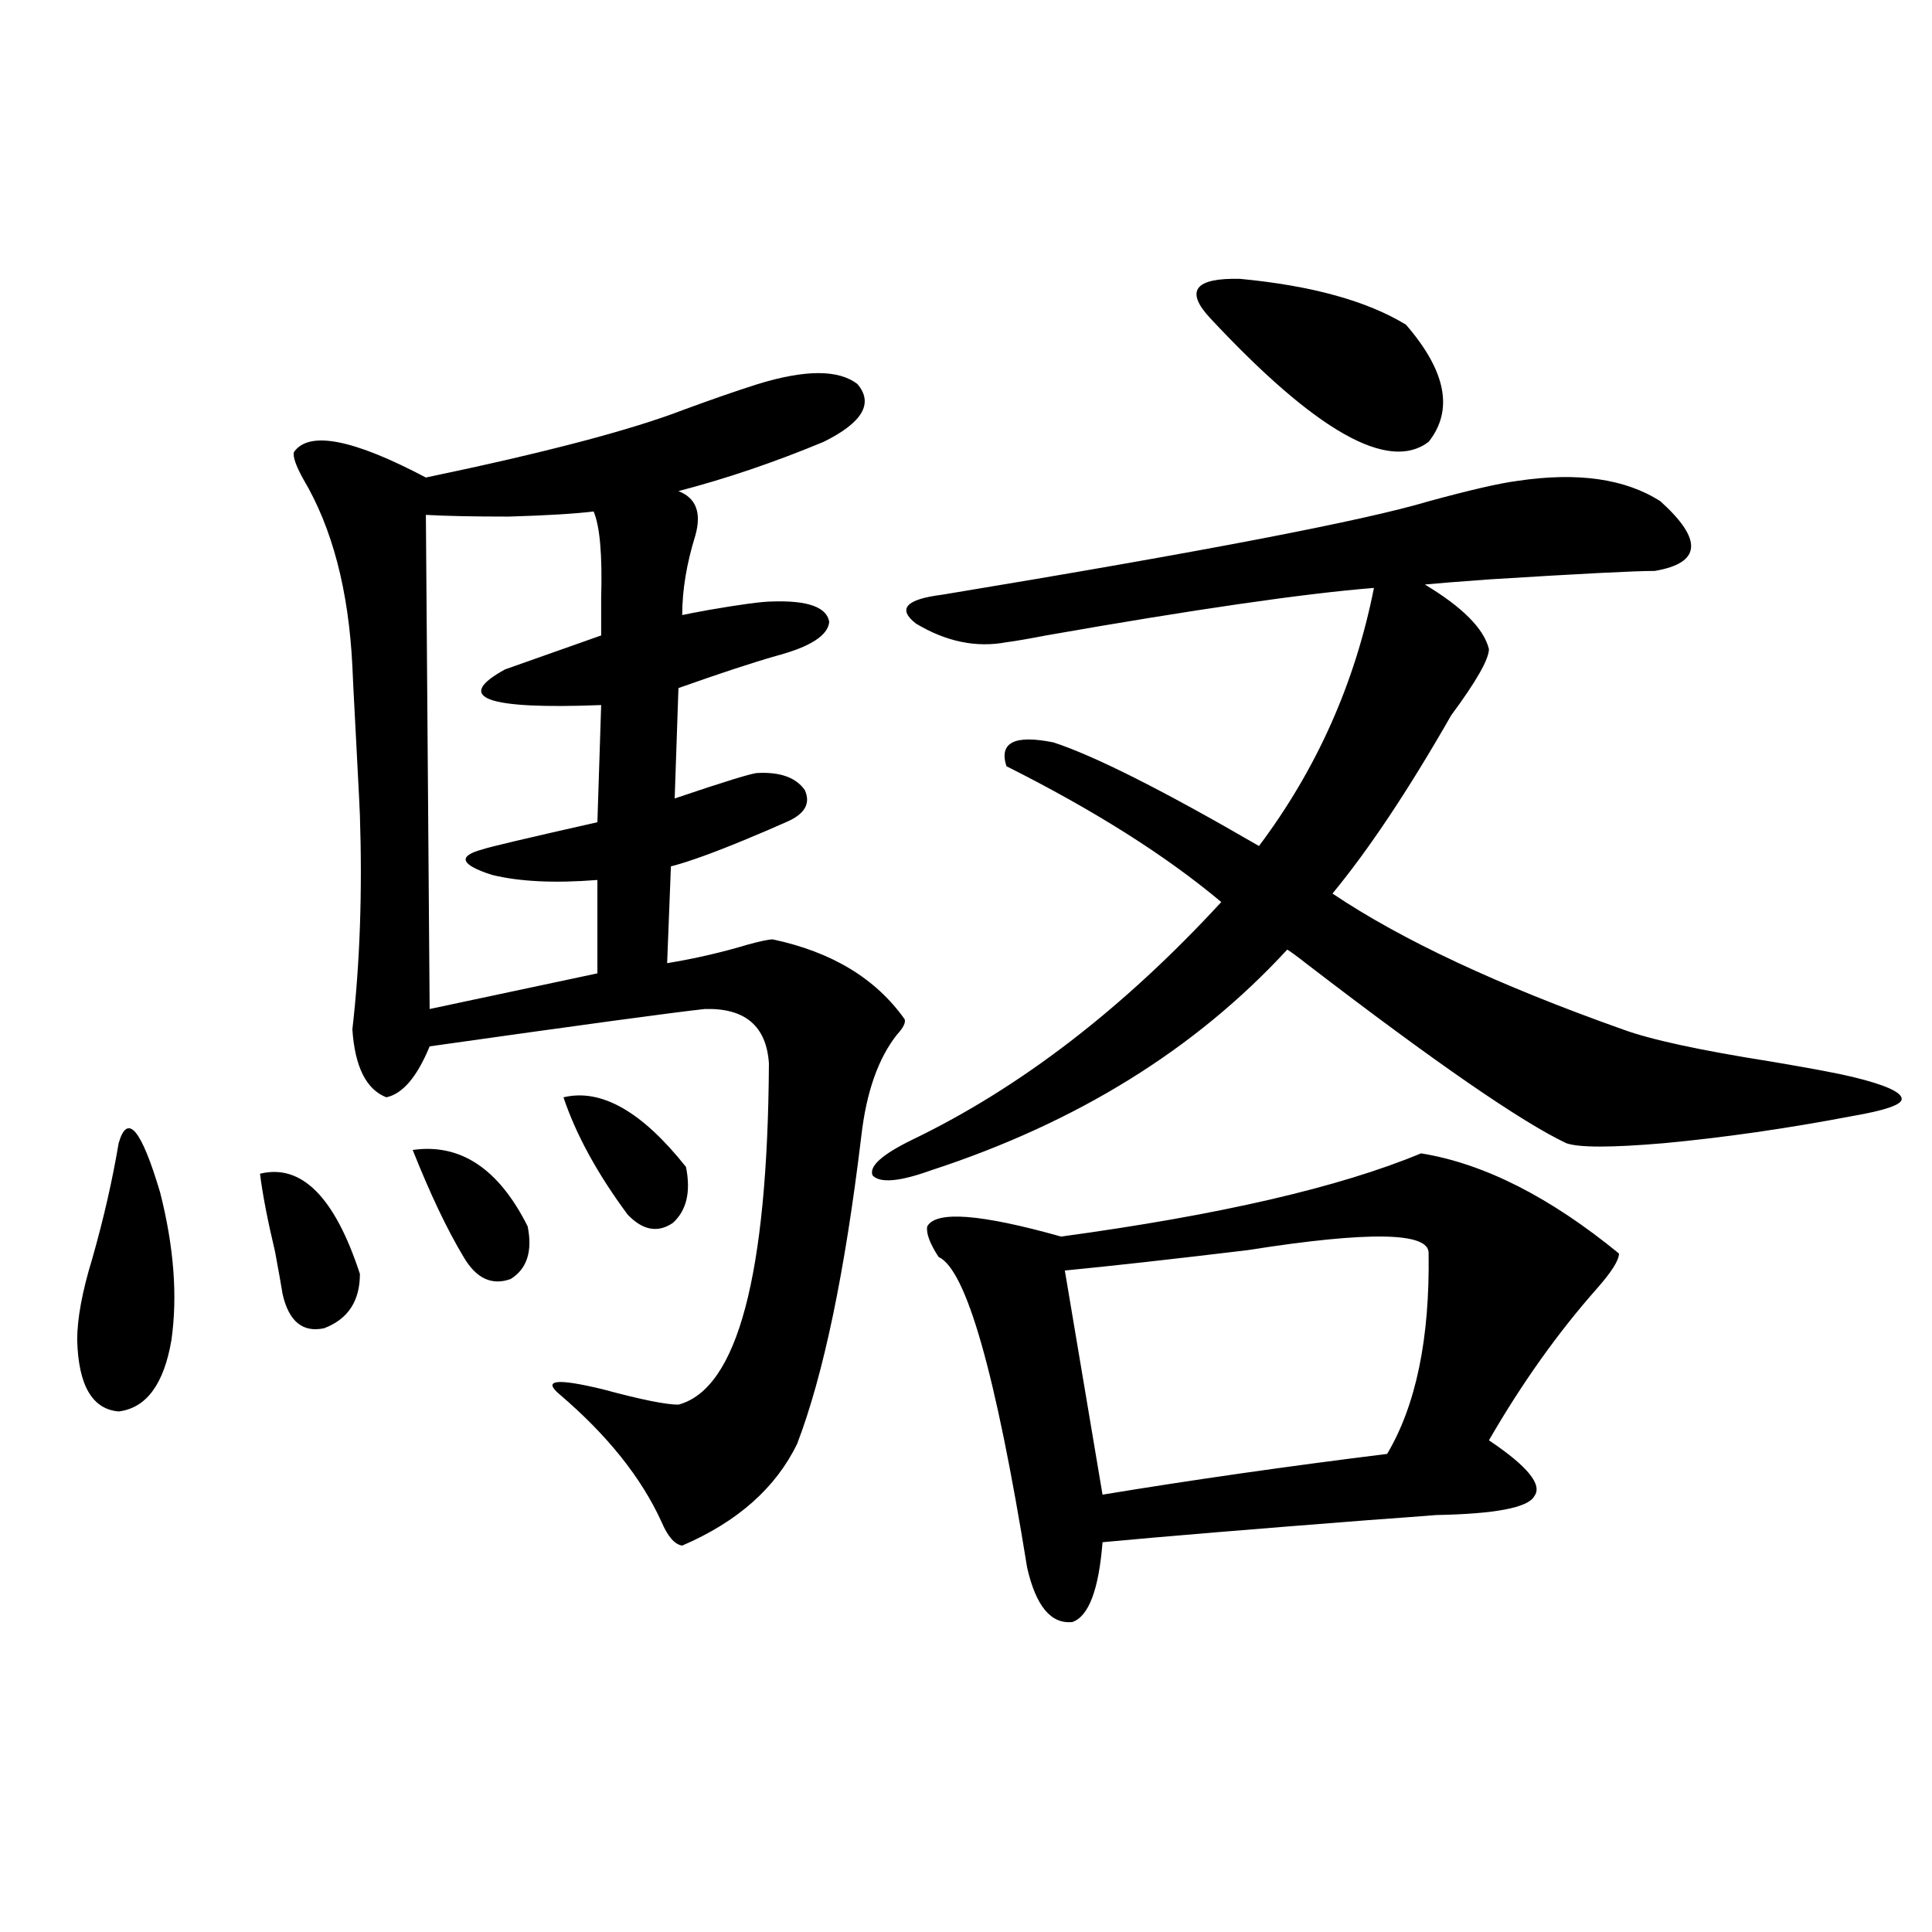 <?xml version="1.0" encoding="utf-8"?>
<!-- Generator: Adobe Illustrator 16.0.0, SVG Export Plug-In . SVG Version: 6.00 Build 0)  -->
<!DOCTYPE svg PUBLIC "-//W3C//DTD SVG 1.1//EN" "http://www.w3.org/Graphics/SVG/1.1/DTD/svg11.dtd">
<svg version="1.1" id="图层_1" xmlns="http://www.w3.org/2000/svg" xmlns:xlink="http://www.w3.org/1999/xlink" x="0px" y="0px"
	 width="1000px" height="1000px" viewBox="0 0 1000 1000" enable-background="new 0 0 1000 1000" xml:space="preserve">
<path d="M61.413,591.699c4.543-15.82,11.707-7.319,21.463,25.488c7.149,28.125,9.101,53.613,5.854,76.465
	c-3.902,22.852-13.018,35.156-27.316,36.914c-13.658-1.167-20.822-13.472-21.463-36.914c0-11.123,2.592-25.186,7.805-42.188
	C53.608,630.962,58.151,611.035,61.413,591.699z M134.582,607.52c21.463-5.273,38.688,12.017,51.706,51.855
	c0,14.063-6.188,23.442-18.536,28.125c-11.066,2.349-18.216-3.516-21.463-17.578c-0.655-4.092-1.951-11.426-3.902-21.973
	C138.484,631.553,135.878,618.066,134.582,607.52z M392.137,198.828c24.71-7.607,41.95-7.607,51.706,0
	c8.445,9.971,2.592,19.927-17.561,29.883c-25.365,10.547-50.41,19.048-75.12,25.488c9.101,3.516,12.027,11.138,8.78,22.852
	c-4.558,14.653-6.829,28.428-6.829,41.309c2.592-0.576,7.149-1.455,13.658-2.637c16.905-2.925,27.957-4.395,33.17-4.395
	c18.201-0.576,27.957,2.939,29.268,10.547c-0.655,7.031-9.756,12.896-27.316,17.578c-12.362,3.516-29.268,9.092-50.73,16.699
	l-1.951,57.129c26.006-8.789,40.319-13.184,42.926-13.184c11.707-0.576,19.832,2.349,24.39,8.789c3.247,7.031,0,12.607-9.756,16.699
	c-5.213,2.349-12.042,5.273-20.487,8.789c-16.92,7.031-29.923,11.729-39.023,14.063l-1.951,50.098
	c14.299-2.334,28.292-5.562,41.95-9.668c6.494-1.758,10.731-2.637,12.683-2.637c30.563,6.455,53.322,20.215,68.291,41.309
	c0.641,1.758-0.655,4.395-3.902,7.91c-9.756,12.305-15.944,29.883-18.536,52.734c-8.46,70.313-19.512,123.35-33.17,159.082
	c-11.066,22.852-30.898,40.43-59.511,52.734c-3.902-0.576-7.484-4.683-10.731-12.305c-10.411-22.852-27.972-44.824-52.682-65.918
	c-9.115-7.607-1.631-8.486,22.438-2.637c19.512,5.273,32.515,7.91,39.023,7.91c30.563-8.198,46.173-67.085,46.828-176.66
	c-1.311-19.336-12.362-28.701-33.17-28.125c-16.265,1.758-63.748,8.213-142.436,19.336c-6.509,15.82-13.993,24.609-22.438,26.367
	c-10.411-4.092-16.265-15.82-17.561-35.156c3.902-33.975,5.198-70.889,3.902-110.742c0-1.167-0.655-14.063-1.951-38.672
	c-1.311-24.609-1.951-37.49-1.951-38.672c-1.951-39.248-10.411-71.479-25.365-96.68c-3.902-7.031-5.533-11.714-4.878-14.063
	c7.805-11.123,30.563-6.729,68.291,13.184c61.782-12.881,106.339-24.609,133.655-35.156
	C368.388,206.738,381.07,202.344,392.137,198.828z M213.604,595.215c24.71-3.516,44.542,9.668,59.511,39.551
	c2.592,12.896-0.335,21.973-8.78,27.246c-9.756,3.516-17.896-0.288-24.39-11.426C231.485,636.523,222.705,618.066,213.604,595.215z
	 M307.261,264.746c-9.756,1.182-24.39,2.061-43.901,2.637c-18.216,0-32.529-0.288-42.926-0.879l1.951,255.762l86.827-18.457v-48.34
	c-22.118,1.758-40.334,0.879-54.633-2.637c-16.265-5.273-17.896-9.668-4.878-13.184c3.247-1.167,23.079-5.85,59.511-14.063
	l1.951-60.645c-59.846,2.349-76.431-3.804-49.755-18.457c3.247-1.167,19.832-7.031,49.755-17.578c0-4.683,0-11.123,0-19.336
	C311.804,287.31,310.508,272.368,307.261,264.746z M291.651,567.969c19.512-4.683,40.64,7.334,63.413,36.035
	c2.592,12.896,0.32,22.563-6.829,29.004c-7.805,5.273-15.609,3.818-23.414-4.395C309.212,607.52,298.146,587.305,291.651,567.969z
	 M689.69,462.5c35.762,24.033,85.852,47.461,150.24,70.313c14.299,5.273,39.999,10.85,77.071,16.699
	c20.808,3.516,34.786,6.152,41.95,7.91c16.905,4.106,25.365,7.91,25.365,11.426c0,2.939-8.46,5.864-25.365,8.789
	c-33.825,6.455-66.34,11.138-97.559,14.063c-27.316,2.349-44.236,2.349-50.73,0c-23.414-11.123-67.971-41.885-133.655-92.285
	c-5.213-4.092-8.78-6.729-10.731-7.91c-47.483,51.567-108.945,89.648-184.386,114.258c-16.265,5.864-26.341,6.743-30.243,2.637
	c-1.951-4.683,4.878-10.835,20.487-18.457c55.929-26.943,109.266-67.964,159.996-123.047
	c-28.627-24.019-65.699-47.461-111.217-70.313c-3.902-12.305,4.223-16.396,24.39-12.305c21.463,7.031,56.904,24.912,106.339,53.613
	c29.908-39.839,49.755-84.375,59.511-133.594c-36.432,2.939-93.016,11.138-169.752,24.609c-9.115,1.758-15.944,2.939-20.487,3.516
	c-15.609,2.939-31.219-0.288-46.828-9.668c-9.756-7.607-5.213-12.593,13.658-14.941c134.631-22.261,218.531-38.369,251.701-48.34
	c21.463-5.85,36.737-9.365,45.853-10.547c31.219-4.683,55.929-1.167,74.145,10.547c22.104,19.927,21.128,31.943-2.927,36.035
	c-10.411,0-39.023,1.47-85.852,4.395c-16.265,1.182-27.316,2.061-33.17,2.637c19.512,11.729,30.563,22.852,33.17,33.398
	c0,5.273-6.509,16.699-19.512,34.277C729.034,408.887,708.547,439.648,689.69,462.5z M735.543,596.973
	c32.515,5.273,66.66,22.563,102.437,51.855c0,3.516-3.902,9.668-11.707,18.457c-20.167,22.852-38.703,48.931-55.608,78.223
	c20.152,13.486,27.957,23.154,23.414,29.004c-3.262,5.864-20.167,9.092-50.73,9.668c-7.164,0.591-18.871,1.47-35.121,2.637
	c-60.486,4.697-106.339,8.501-137.558,11.426c-1.951,24.609-7.164,38.37-15.609,41.309c-11.066,1.168-18.871-8.212-23.414-28.125
	c-16.265-100.771-31.554-154.385-45.853-160.84c-4.558-7.031-6.509-12.305-5.854-15.82c4.543-8.198,27.637-6.44,69.267,5.273
	C631.155,628.916,693.258,614.551,735.543,596.973z M551.157,657.617l19.512,116.016c46.173-7.607,95.272-14.639,147.313-21.094
	c14.954-25.186,22.104-59.766,21.463-103.711c0.641-11.123-30.578-11.714-93.656-1.758
	C606.766,651.768,575.212,655.283,551.157,657.617z M626.277,164.551c-13.018-14.063-7.805-20.791,15.609-20.215
	c37.072,3.516,65.685,11.426,85.852,23.73c20.808,24.033,24.71,44.248,11.707,60.645
	C718.623,244.531,680.91,223.149,626.277,164.551z"/>
</svg>
